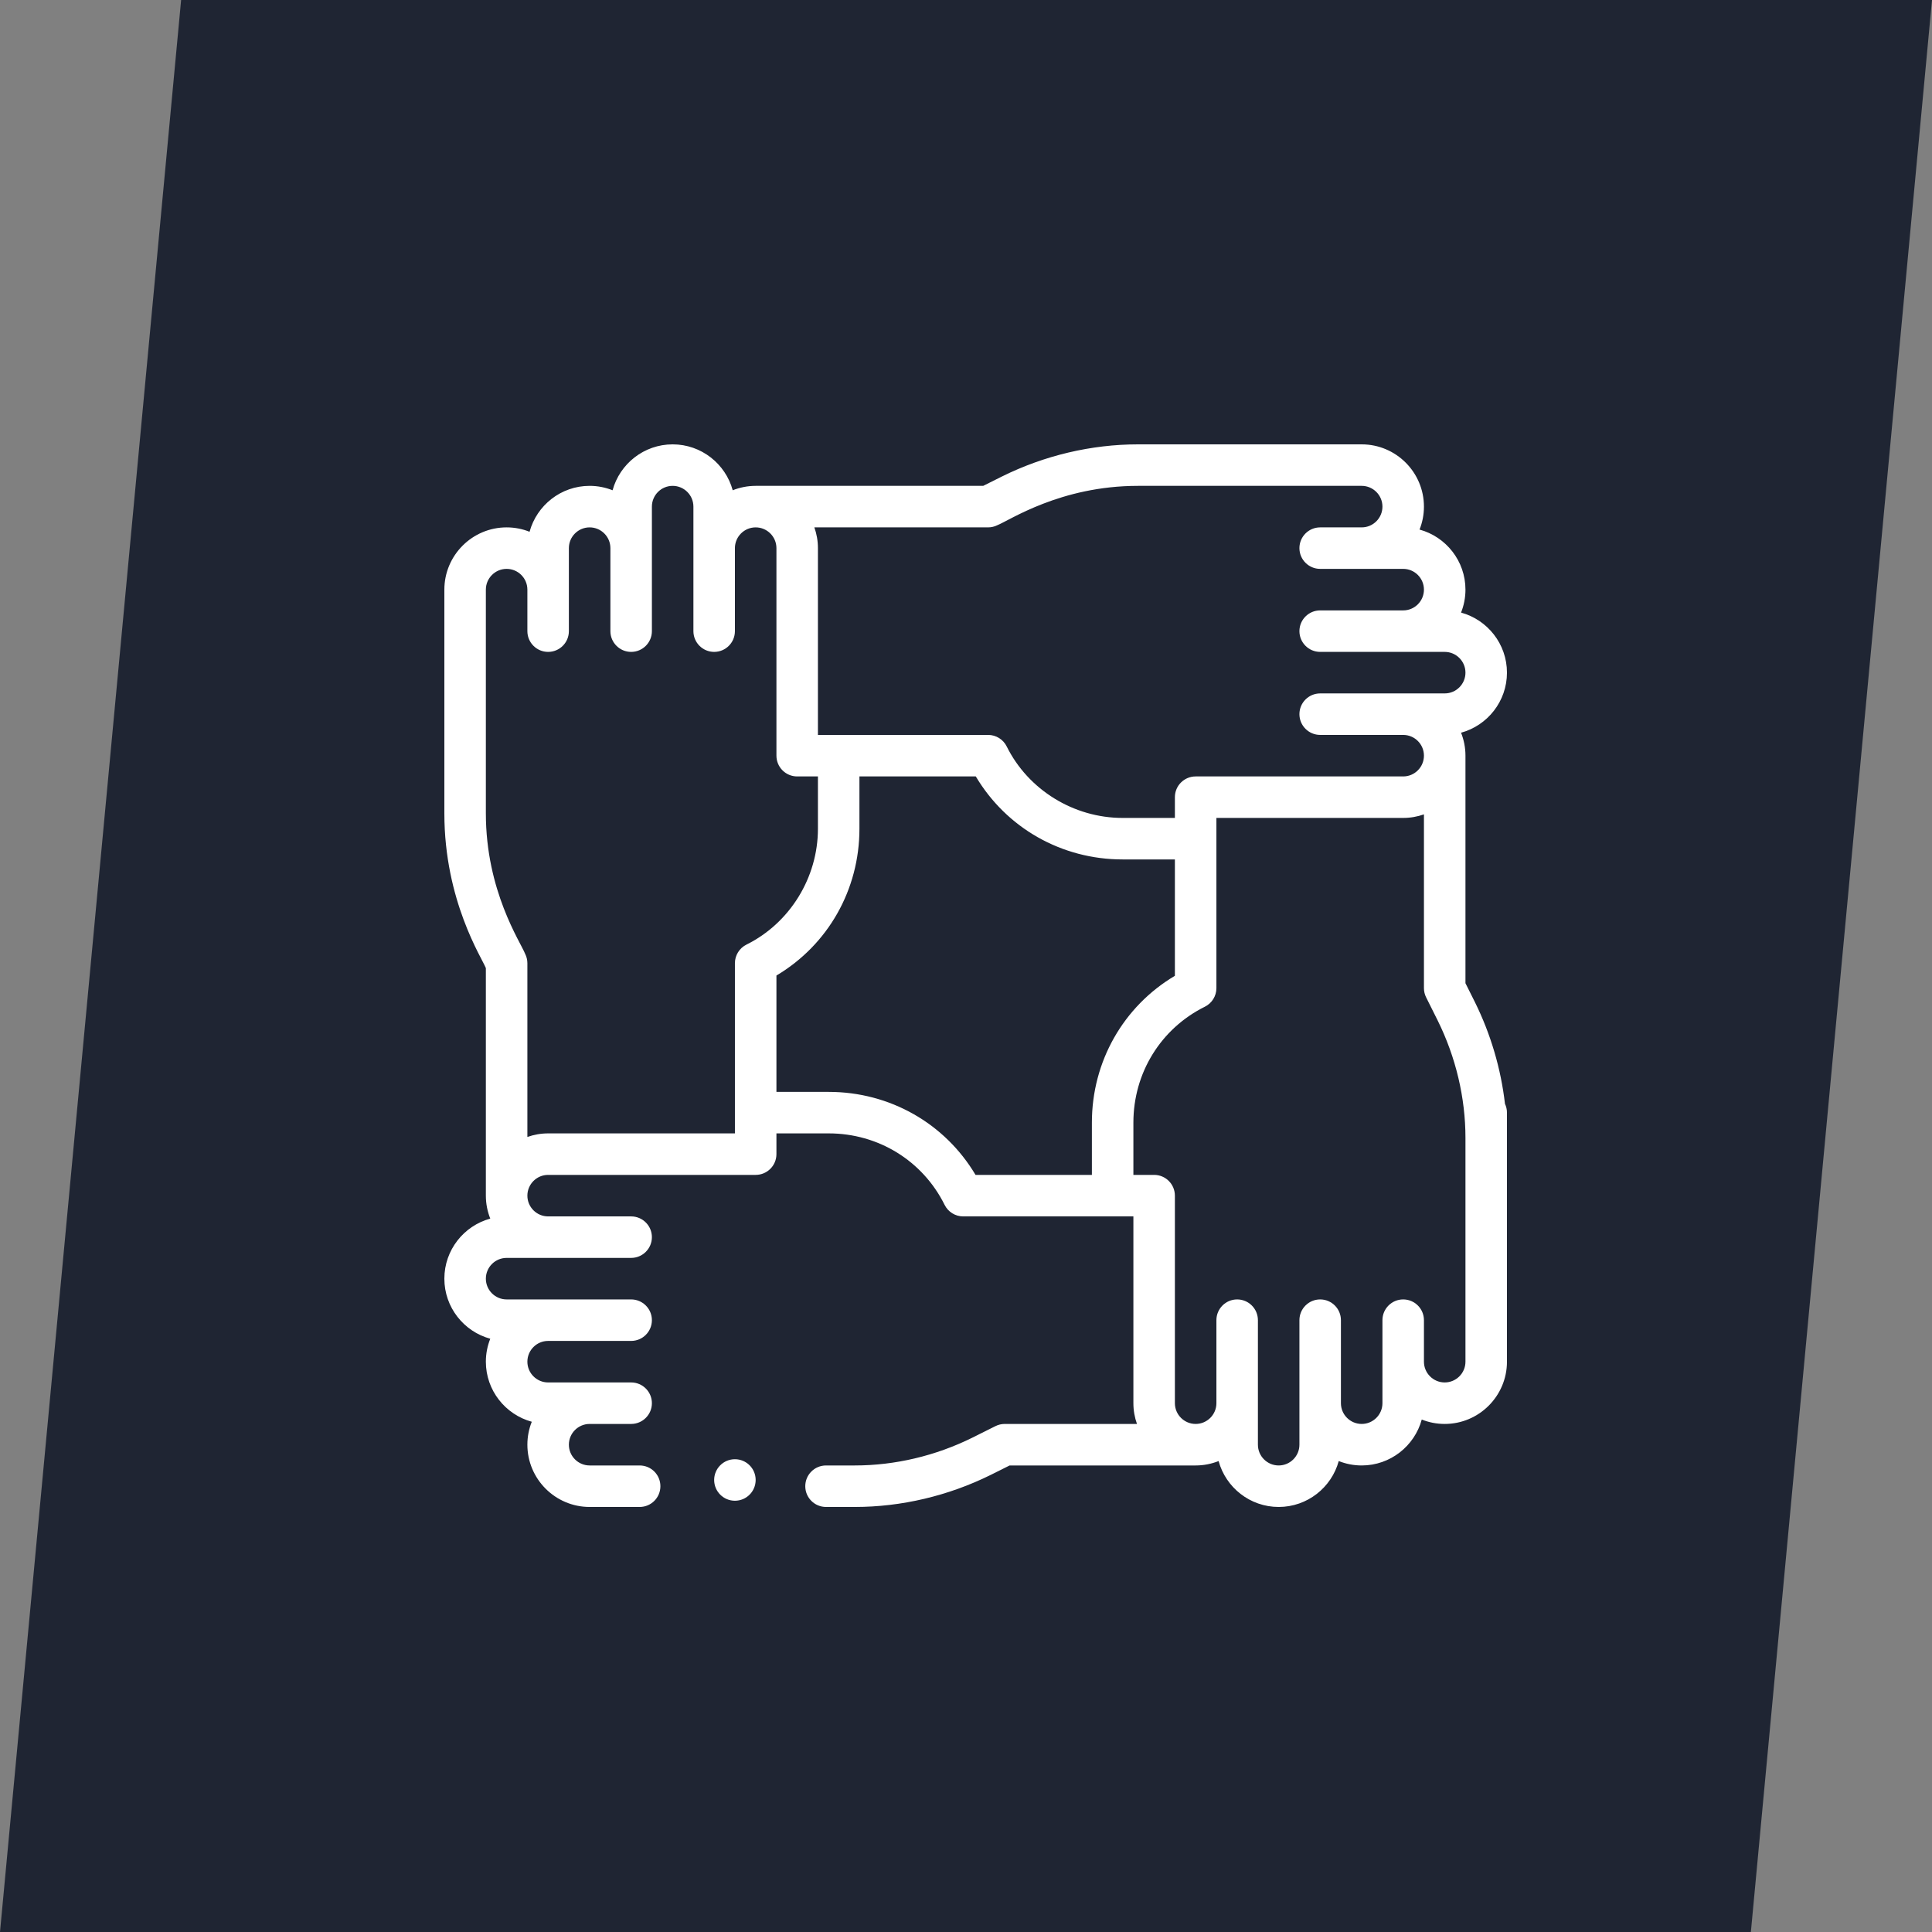 <?xml version="1.0" encoding="UTF-8"?> <svg xmlns="http://www.w3.org/2000/svg" width="100" height="100" viewBox="0 0 100 100" fill="none"><rect x="0" y="0" width="100" height="100" fill="#808080" stroke="none"/> <path d="M9.375 0L12.5 4.80711e-05H25H50H100L90.625 100H87.5H75H50H0L9.375 0Z" fill="#1F2533"></path> <path d="M78 34.816C78 33.332 76.991 32.08 75.624 31.707C75.77 31.34 75.852 30.939 75.852 30.52C75.852 29.035 74.843 27.783 73.475 27.41C73.622 27.043 73.703 26.642 73.703 26.223C73.703 24.446 72.257 23 70.481 23H58.9C56.495 23 54.064 23.573 51.867 24.66L50.891 25.148H39.113C38.694 25.148 38.293 25.23 37.925 25.376C37.553 24.009 36.3 23 34.816 23C33.332 23 32.08 24.009 31.707 25.376C31.34 25.23 30.939 25.148 30.52 25.148C29.035 25.148 27.783 26.157 27.41 27.525C27.043 27.378 26.642 27.297 26.223 27.297C24.446 27.297 23 28.743 23 30.52V42.1C23 46.627 24.948 49.587 25.148 50.109V61.887C25.148 62.306 25.23 62.707 25.376 63.075C24.009 63.447 23 64.7 23 66.184C23 67.668 24.009 68.92 25.376 69.293C25.23 69.66 25.148 70.061 25.148 70.481C25.148 71.965 26.157 73.217 27.525 73.59C27.378 73.957 27.297 74.358 27.297 74.777C27.297 76.554 28.743 78 30.52 78H33.108C33.702 78 34.182 77.519 34.182 76.926C34.182 76.332 33.702 75.852 33.108 75.852H30.52C29.927 75.852 29.445 75.37 29.445 74.777C29.445 74.185 29.927 73.703 30.52 73.703H32.668C33.261 73.703 33.742 73.222 33.742 72.629C33.742 72.036 33.261 71.555 32.668 71.555C31.165 71.555 29.874 71.555 28.371 71.555C27.779 71.555 27.297 71.073 27.297 70.481C27.297 69.888 27.779 69.406 28.371 69.406H32.668C33.261 69.406 33.742 68.925 33.742 68.332C33.742 67.739 33.261 67.258 32.668 67.258C31.69 67.258 27.917 67.258 26.223 67.258C25.63 67.258 25.148 66.776 25.148 66.184C25.148 65.591 25.63 65.109 26.223 65.109H32.668C33.261 65.109 33.742 64.628 33.742 64.035C33.742 63.442 33.261 62.961 32.668 62.961H28.371C27.779 62.961 27.297 62.479 27.297 61.887C27.297 61.294 27.779 60.812 28.371 60.812H39.113C39.707 60.812 40.188 60.332 40.188 59.738V58.664H42.895C45.463 58.664 47.761 60.082 48.893 62.364C49.075 62.73 49.447 62.961 49.855 62.961H58.664V72.629C58.664 73.005 58.73 73.367 58.849 73.703H52.004C51.837 73.703 51.673 73.742 51.523 73.817L50.324 74.416C48.426 75.355 46.325 75.852 44.248 75.852H42.755C42.162 75.852 41.681 76.332 41.681 76.926C41.681 77.519 42.162 78 42.755 78H44.248C46.654 78 49.084 77.427 51.281 76.34L52.258 75.852H61.887C62.306 75.852 62.707 75.77 63.075 75.624C63.447 76.991 64.7 78 66.184 78C67.668 78 68.92 76.991 69.293 75.624C69.661 75.77 70.061 75.852 70.481 75.852C71.965 75.852 73.217 74.843 73.59 73.475C73.957 73.622 74.358 73.703 74.777 73.703C76.554 73.703 78 72.257 78 70.481V57.59C78 57.427 77.963 57.273 77.897 57.134C77.688 55.319 77.161 53.527 76.34 51.867L75.852 50.891V39.113C75.852 38.694 75.77 38.293 75.624 37.925C76.991 37.553 78 36.3 78 34.816V34.816ZM38.039 58.664H28.371C27.994 58.664 27.633 58.73 27.297 58.849V49.855C27.297 49.689 27.258 49.524 27.183 49.375C26.939 48.751 25.148 46.118 25.148 42.1V30.52C25.148 29.927 25.63 29.445 26.223 29.445C26.815 29.445 27.297 29.927 27.297 30.52V32.668C27.297 33.261 27.778 33.742 28.371 33.742C28.964 33.742 29.445 33.261 29.445 32.668V28.371C29.445 27.779 29.927 27.297 30.52 27.297C31.112 27.297 31.594 27.779 31.594 28.371V32.668C31.594 33.261 32.075 33.742 32.668 33.742C33.261 33.742 33.742 33.261 33.742 32.668C33.742 31.69 33.742 27.917 33.742 26.223C33.742 25.63 34.224 25.148 34.816 25.148C35.409 25.148 35.891 25.63 35.891 26.223V32.668C35.891 33.261 36.372 33.742 36.965 33.742C37.558 33.742 38.039 33.261 38.039 32.668V28.371C38.039 27.779 38.521 27.297 39.113 27.297C39.706 27.297 40.188 27.779 40.188 28.371V39.113C40.188 39.707 40.668 40.188 41.262 40.188H42.336V42.895C42.336 45.424 40.884 47.778 38.636 48.893C38.27 49.075 38.039 49.447 38.039 49.855V58.664ZM42.895 56.516H40.188V50.493C42.854 48.908 44.484 46.055 44.484 42.895V40.188H50.507C52.092 42.854 54.945 44.484 58.105 44.484H60.812V50.507C58.146 52.092 56.516 54.945 56.516 58.105V60.812H50.493C48.908 58.146 46.055 56.516 42.895 56.516ZM75.852 70.481C75.852 71.073 75.37 71.555 74.777 71.555C74.185 71.555 73.703 71.073 73.703 70.481V68.332C73.703 67.739 73.222 67.258 72.629 67.258C72.036 67.258 71.555 67.739 71.555 68.332V72.629C71.555 73.221 71.073 73.703 70.481 73.703C69.888 73.703 69.406 73.221 69.406 72.629V68.332C69.406 67.739 68.925 67.258 68.332 67.258C67.739 67.258 67.258 67.739 67.258 68.332V74.777C67.258 75.37 66.776 75.852 66.184 75.852C65.591 75.852 65.109 75.37 65.109 74.777V68.332C65.109 67.739 64.628 67.258 64.035 67.258C63.442 67.258 62.961 67.739 62.961 68.332V72.629C62.961 73.221 62.479 73.703 61.887 73.703C61.294 73.703 60.812 73.221 60.812 72.629V61.887C60.812 61.293 60.331 60.812 59.738 60.812H58.664V58.105C58.664 55.537 60.082 53.239 62.364 52.107C62.73 51.926 62.961 51.553 62.961 51.145V42.336H72.629C73.005 42.336 73.367 42.27 73.703 42.151V51.145C73.703 51.311 73.742 51.476 73.817 51.625L74.416 52.824C75.355 54.722 75.852 56.823 75.852 58.9V70.481ZM74.777 35.891H68.332C67.739 35.891 67.258 36.372 67.258 36.965C67.258 37.558 67.739 38.039 68.332 38.039H72.629C73.221 38.039 73.703 38.521 73.703 39.113C73.703 39.706 73.221 40.188 72.629 40.188H61.887C61.294 40.188 60.812 40.668 60.812 41.262V42.336H58.105C55.576 42.336 53.221 40.884 52.107 38.636C51.926 38.27 51.553 38.039 51.145 38.039H42.336V28.371C42.336 27.994 42.27 27.633 42.151 27.297H51.145C51.311 27.297 51.476 27.258 51.625 27.183C52.248 26.94 54.882 25.148 58.9 25.148H70.481C71.073 25.148 71.555 25.63 71.555 26.223C71.555 26.815 71.073 27.297 70.481 27.297H68.332C67.739 27.297 67.258 27.778 67.258 28.371C67.258 28.964 67.739 29.445 68.332 29.445H72.629C73.221 29.445 73.703 29.927 73.703 30.52C73.703 31.112 73.221 31.594 72.629 31.594H68.332C67.739 31.594 67.258 32.075 67.258 32.668C67.258 33.261 67.739 33.742 68.332 33.742H74.777C75.37 33.742 75.852 34.224 75.852 34.816C75.852 35.409 75.37 35.891 74.777 35.891V35.891Z" fill="white"></path> <path d="M38.039 77.678C38.632 77.678 39.113 77.197 39.113 76.603C39.113 76.01 38.632 75.529 38.039 75.529C37.446 75.529 36.965 76.01 36.965 76.603C36.965 77.197 37.446 77.678 38.039 77.678Z" fill="white"></path> </svg> 